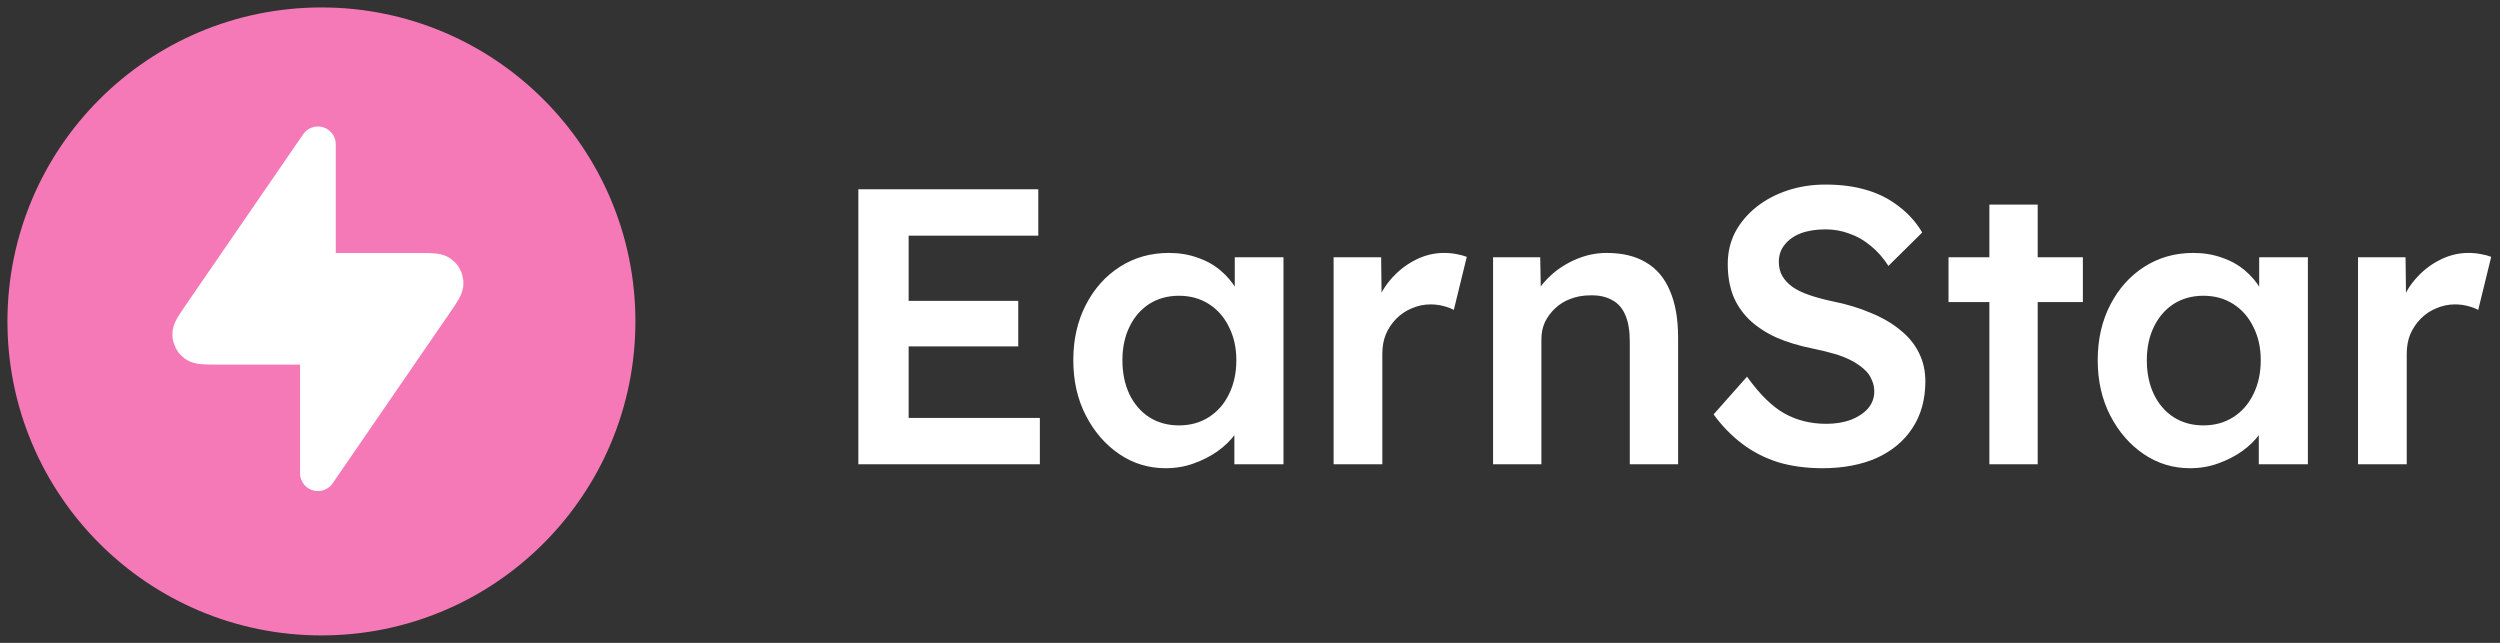 <svg width="140" height="36" viewBox="0 0 140 36" fill="none" xmlns="http://www.w3.org/2000/svg">
<rect x="0" y="0" width="140" height="36" fill="#333333" stroke="none"/>
<g clip-path="url(#clip0_41_1851)">
<path d="M18 33.583C26.607 33.583 33.583 26.607 33.583 18C33.583 9.393 26.607 2.417 18 2.417C9.393 2.417 2.417 9.393 2.417 18C2.417 26.607 9.393 33.583 18 33.583Z" fill="#F679B7" stroke="#F679B7" stroke-width="4" stroke-linecap="round" stroke-linejoin="round"/>
<path d="M17.803 8.083L11.232 17.642C10.836 18.217 10.637 18.504 10.652 18.744C10.656 18.847 10.684 18.947 10.731 19.038C10.779 19.13 10.846 19.209 10.928 19.272C11.119 19.417 11.466 19.417 12.166 19.417H17.803V26.5L24.373 16.942C24.77 16.367 24.968 16.079 24.954 15.84C24.949 15.737 24.922 15.636 24.874 15.545C24.827 15.454 24.76 15.374 24.678 15.311C24.487 15.167 24.14 15.167 23.44 15.167H17.803V8.083Z" fill="white" stroke="white" stroke-width="2" stroke-linecap="round" stroke-linejoin="round"/>
</g>
<path d="M48.068 26V10.6H58.144V13.196H50.884V23.404H58.232V26H48.068ZM49.388 19.4V16.848H57.022V19.4H49.388ZM65.275 26.22C64.321 26.22 63.456 25.956 62.679 25.428C61.901 24.9 61.278 24.181 60.809 23.272C60.339 22.363 60.105 21.329 60.105 20.17C60.105 19.011 60.339 17.977 60.809 17.068C61.278 16.159 61.916 15.447 62.723 14.934C63.529 14.421 64.439 14.164 65.451 14.164C66.037 14.164 66.573 14.252 67.057 14.428C67.541 14.589 67.966 14.824 68.333 15.132C68.699 15.44 69 15.792 69.235 16.188C69.484 16.584 69.653 17.009 69.741 17.464L69.147 17.31V14.406H71.875V26H69.125V23.228L69.763 23.118C69.66 23.514 69.469 23.903 69.191 24.284C68.927 24.651 68.589 24.981 68.179 25.274C67.783 25.553 67.335 25.78 66.837 25.956C66.353 26.132 65.832 26.22 65.275 26.22ZM66.023 23.822C66.653 23.822 67.211 23.668 67.695 23.36C68.179 23.052 68.553 22.627 68.817 22.084C69.095 21.527 69.235 20.889 69.235 20.17C69.235 19.466 69.095 18.843 68.817 18.3C68.553 17.757 68.179 17.332 67.695 17.024C67.211 16.716 66.653 16.562 66.023 16.562C65.392 16.562 64.835 16.716 64.351 17.024C63.881 17.332 63.515 17.757 63.251 18.3C62.987 18.843 62.855 19.466 62.855 20.17C62.855 20.889 62.987 21.527 63.251 22.084C63.515 22.627 63.881 23.052 64.351 23.36C64.835 23.668 65.392 23.822 66.023 23.822ZM74.682 26V14.406H77.344L77.388 18.102L77.014 17.266C77.175 16.679 77.454 16.151 77.85 15.682C78.246 15.213 78.701 14.846 79.214 14.582C79.742 14.303 80.292 14.164 80.864 14.164C81.113 14.164 81.348 14.186 81.568 14.23C81.802 14.274 81.993 14.325 82.14 14.384L81.414 17.354C81.252 17.266 81.055 17.193 80.82 17.134C80.585 17.075 80.35 17.046 80.116 17.046C79.749 17.046 79.397 17.119 79.06 17.266C78.737 17.398 78.451 17.589 78.202 17.838C77.953 18.087 77.754 18.381 77.608 18.718C77.476 19.041 77.41 19.407 77.41 19.818V26H74.682ZM83.612 26V14.406H86.252L86.296 16.782L85.79 17.046C85.936 16.518 86.222 16.041 86.648 15.616C87.073 15.176 87.579 14.824 88.166 14.56C88.752 14.296 89.354 14.164 89.97 14.164C90.85 14.164 91.583 14.34 92.17 14.692C92.771 15.044 93.218 15.572 93.512 16.276C93.82 16.98 93.974 17.86 93.974 18.916V26H91.268V19.114C91.268 18.527 91.187 18.043 91.026 17.662C90.864 17.266 90.615 16.98 90.278 16.804C89.94 16.613 89.53 16.525 89.046 16.54C88.65 16.54 88.283 16.606 87.946 16.738C87.623 16.855 87.337 17.031 87.088 17.266C86.853 17.486 86.662 17.743 86.516 18.036C86.384 18.329 86.318 18.652 86.318 19.004V26H84.976C84.712 26 84.462 26 84.228 26C84.008 26 83.802 26 83.612 26ZM102.056 26.22C101.161 26.22 100.34 26.11 99.592 25.89C98.844 25.655 98.169 25.311 97.568 24.856C96.966 24.401 96.431 23.851 95.962 23.206L97.832 21.094C98.55 22.091 99.254 22.781 99.944 23.162C100.633 23.543 101.41 23.734 102.276 23.734C102.774 23.734 103.229 23.661 103.64 23.514C104.05 23.353 104.373 23.14 104.608 22.876C104.842 22.597 104.96 22.282 104.96 21.93C104.96 21.681 104.908 21.453 104.806 21.248C104.718 21.028 104.578 20.837 104.388 20.676C104.197 20.5 103.962 20.339 103.684 20.192C103.405 20.045 103.09 19.921 102.738 19.818C102.386 19.715 101.997 19.62 101.572 19.532C100.765 19.371 100.061 19.158 99.46 18.894C98.859 18.615 98.353 18.278 97.942 17.882C97.531 17.471 97.231 17.017 97.04 16.518C96.849 16.005 96.754 15.425 96.754 14.78C96.754 14.135 96.893 13.541 97.172 12.998C97.465 12.455 97.861 11.986 98.36 11.59C98.859 11.194 99.438 10.886 100.098 10.666C100.758 10.446 101.469 10.336 102.232 10.336C103.097 10.336 103.867 10.439 104.542 10.644C105.231 10.849 105.832 11.157 106.346 11.568C106.874 11.964 107.306 12.448 107.644 13.02L105.752 14.89C105.458 14.435 105.128 14.061 104.762 13.768C104.395 13.46 103.999 13.233 103.574 13.086C103.148 12.925 102.701 12.844 102.232 12.844C101.704 12.844 101.242 12.917 100.846 13.064C100.464 13.211 100.164 13.423 99.944 13.702C99.724 13.966 99.614 14.289 99.614 14.67C99.614 14.963 99.68 15.227 99.812 15.462C99.944 15.682 100.127 15.88 100.362 16.056C100.611 16.232 100.926 16.386 101.308 16.518C101.689 16.65 102.122 16.767 102.606 16.87C103.412 17.031 104.138 17.251 104.784 17.53C105.429 17.794 105.979 18.117 106.434 18.498C106.888 18.865 107.233 19.29 107.468 19.774C107.702 20.243 107.82 20.771 107.82 21.358C107.82 22.37 107.578 23.243 107.094 23.976C106.624 24.695 105.957 25.252 105.092 25.648C104.226 26.029 103.214 26.22 102.056 26.22ZM111.405 26V11.458H114.111V26H111.405ZM109.117 16.914V14.406H116.641V16.914H109.117ZM122.642 26.22C121.689 26.22 120.823 25.956 120.046 25.428C119.269 24.9 118.645 24.181 118.176 23.272C117.707 22.363 117.472 21.329 117.472 20.17C117.472 19.011 117.707 17.977 118.176 17.068C118.645 16.159 119.283 15.447 120.09 14.934C120.897 14.421 121.806 14.164 122.818 14.164C123.405 14.164 123.94 14.252 124.424 14.428C124.908 14.589 125.333 14.824 125.7 15.132C126.067 15.44 126.367 15.792 126.602 16.188C126.851 16.584 127.02 17.009 127.108 17.464L126.514 17.31V14.406H129.242V26H126.492V23.228L127.13 23.118C127.027 23.514 126.837 23.903 126.558 24.284C126.294 24.651 125.957 24.981 125.546 25.274C125.15 25.553 124.703 25.78 124.204 25.956C123.72 26.132 123.199 26.22 122.642 26.22ZM123.39 23.822C124.021 23.822 124.578 23.668 125.062 23.36C125.546 23.052 125.92 22.627 126.184 22.084C126.463 21.527 126.602 20.889 126.602 20.17C126.602 19.466 126.463 18.843 126.184 18.3C125.92 17.757 125.546 17.332 125.062 17.024C124.578 16.716 124.021 16.562 123.39 16.562C122.759 16.562 122.202 16.716 121.718 17.024C121.249 17.332 120.882 17.757 120.618 18.3C120.354 18.843 120.222 19.466 120.222 20.17C120.222 20.889 120.354 21.527 120.618 22.084C120.882 22.627 121.249 23.052 121.718 23.36C122.202 23.668 122.759 23.822 123.39 23.822ZM132.049 26V14.406H134.711L134.755 18.102L134.381 17.266C134.543 16.679 134.821 16.151 135.217 15.682C135.613 15.213 136.068 14.846 136.581 14.582C137.109 14.303 137.659 14.164 138.231 14.164C138.481 14.164 138.715 14.186 138.935 14.23C139.17 14.274 139.361 14.325 139.507 14.384L138.781 17.354C138.62 17.266 138.422 17.193 138.187 17.134C137.953 17.075 137.718 17.046 137.483 17.046C137.117 17.046 136.765 17.119 136.427 17.266C136.105 17.398 135.819 17.589 135.569 17.838C135.32 18.087 135.122 18.381 134.975 18.718C134.843 19.041 134.777 19.407 134.777 19.818V26H132.049Z" fill="white"/>
<defs>
<clipPath id="clip0_41_1851">
<rect width="36" height="36" fill="white"/>
</clipPath>
</defs>
</svg>

